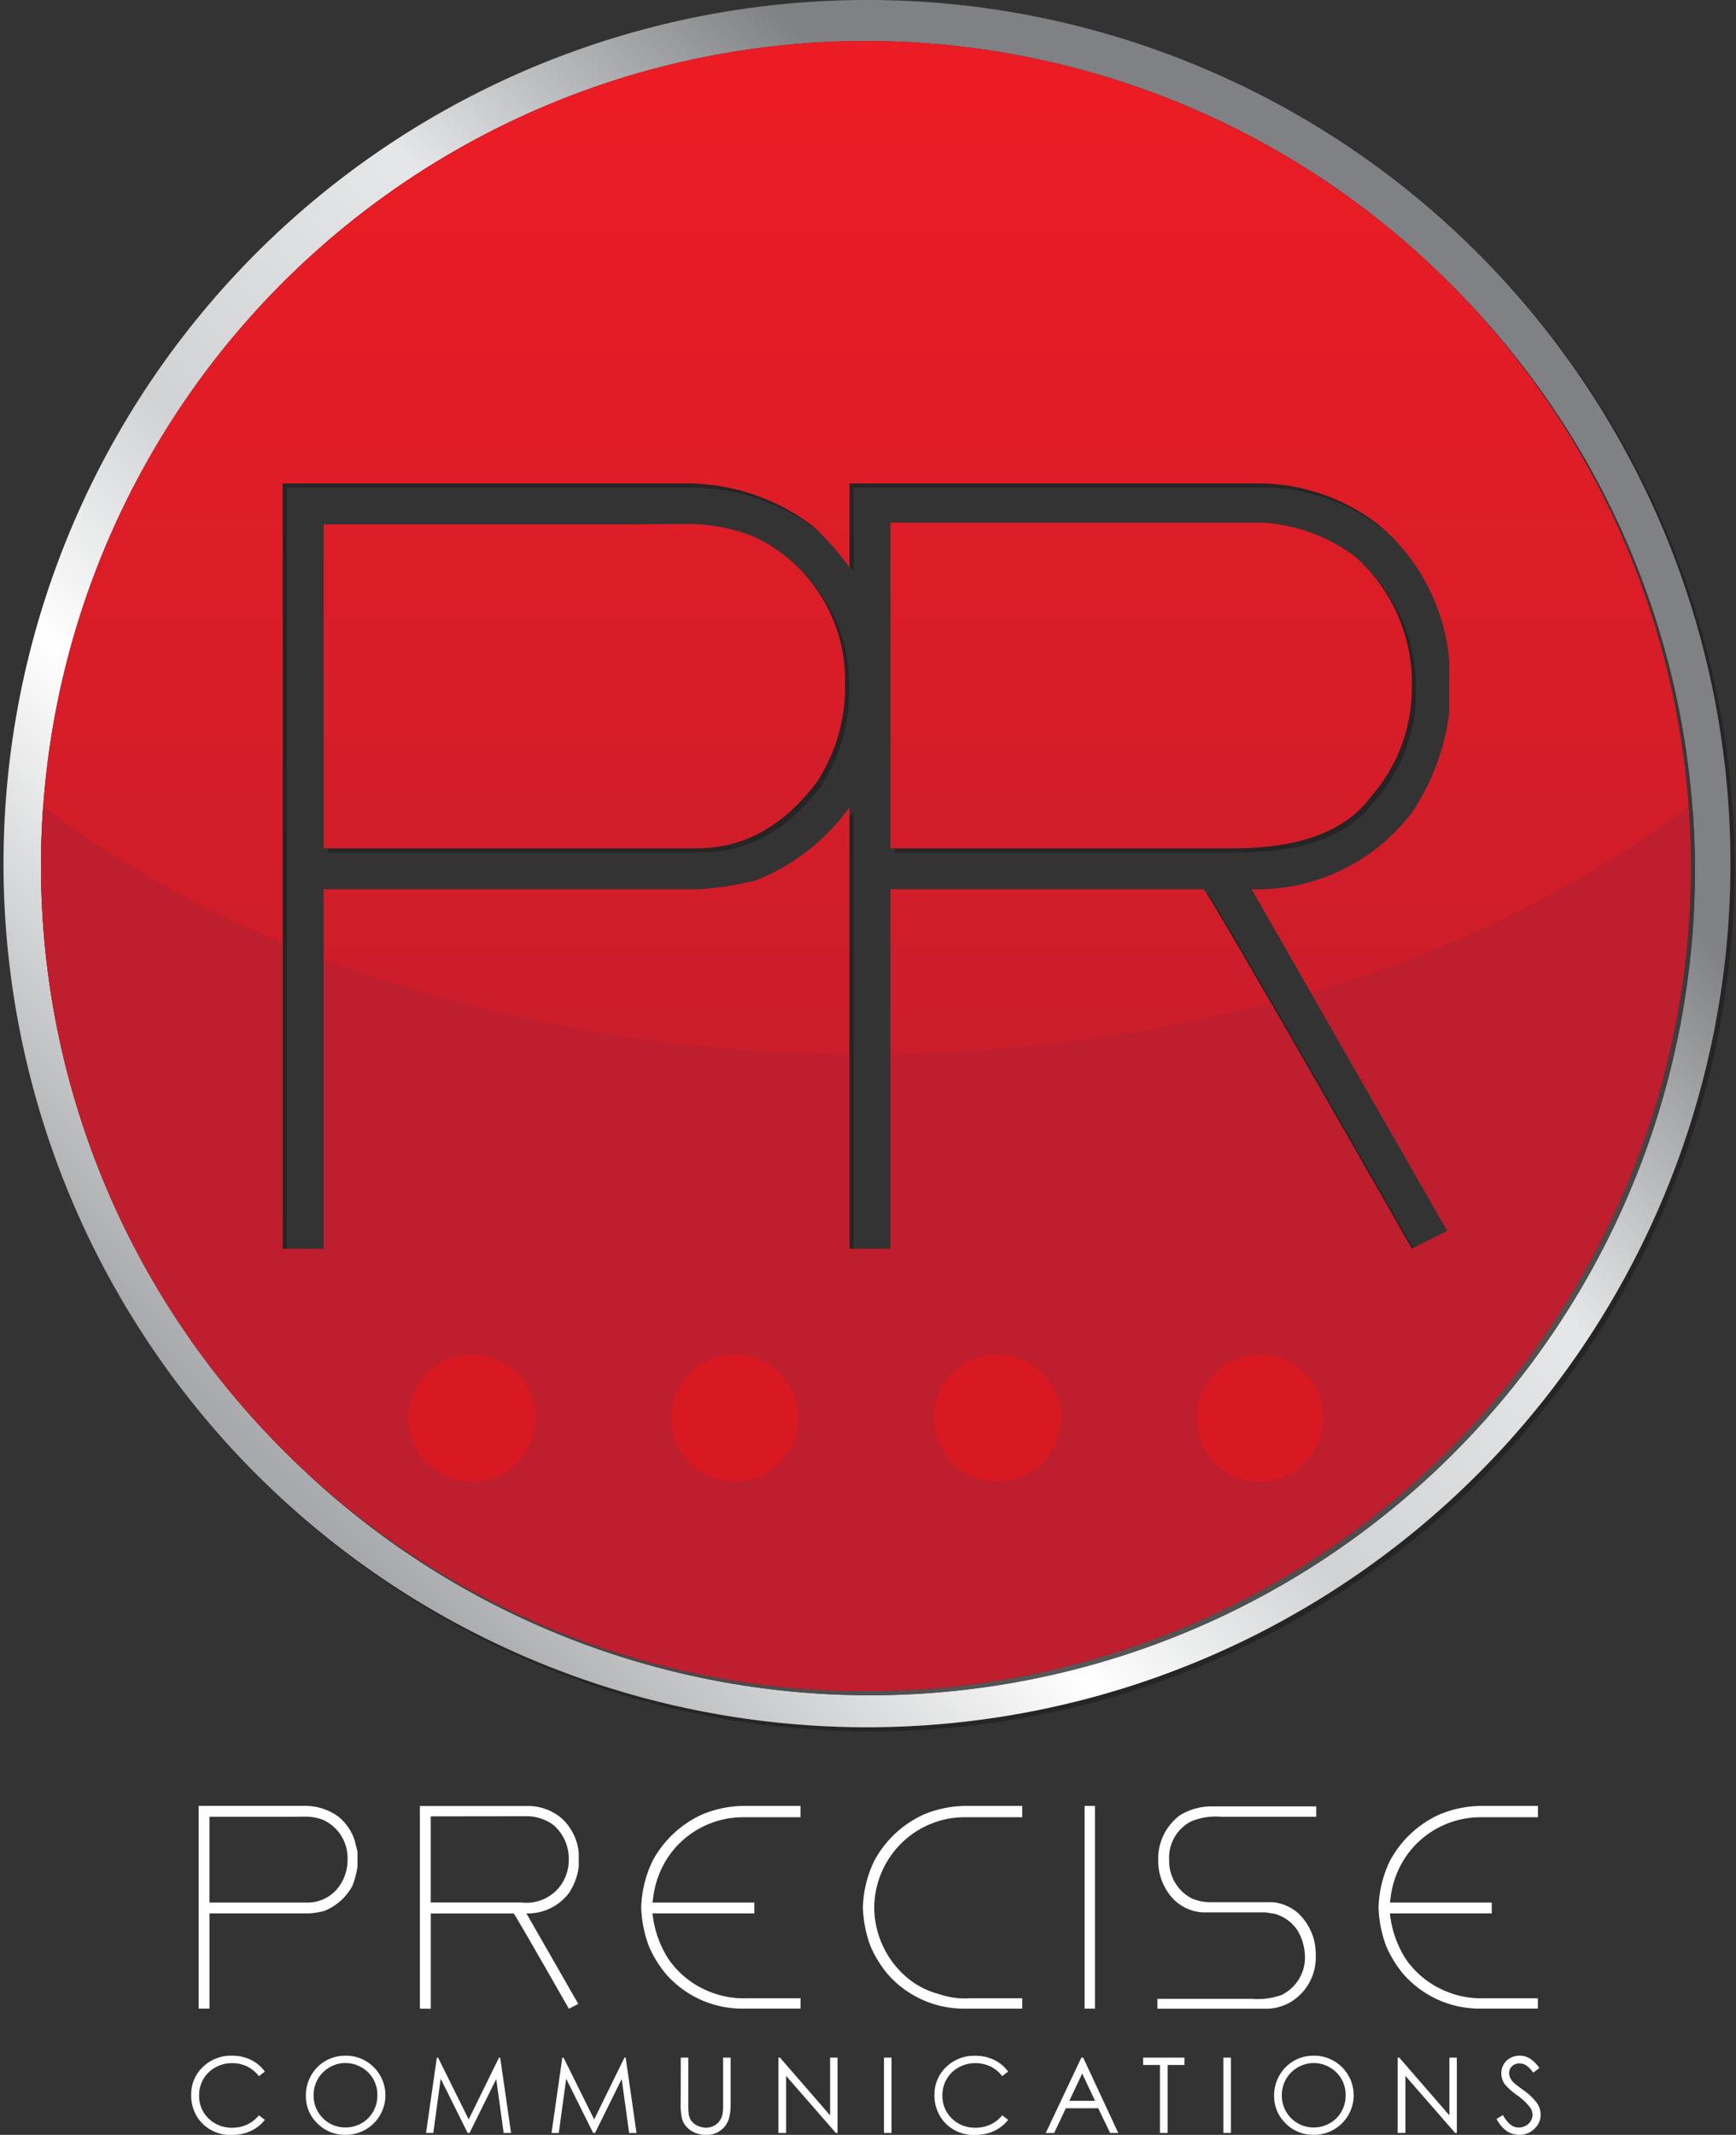 <svg xmlns="http://www.w3.org/2000/svg" xmlns:xlink="http://www.w3.org/1999/xlink" width="108.87" height="133.857" viewBox="0 0 108.87 133.857"><rect x="0" y="0" width="108.87" height="133.857" fill="#333333" stroke="none"/><defs><linearGradient id="linear-gradient" x1="0.854" y1="0.146" x2="0.14" y2="0.86" gradientUnits="objectBoundingBox"><stop offset="0.19" stop-color="#808184"></stop><stop offset="0.399" stop-color="#e6e7e8"></stop><stop offset="0.595" stop-color="#d0d2d3"></stop><stop offset="0.736" stop-color="#fff"></stop><stop offset="0.975" stop-color="#a6a8ab"></stop></linearGradient><linearGradient id="linear-gradient-2" x1="0.5" y1="0.009" x2="0.5" y2="1.005" gradientUnits="objectBoundingBox"><stop offset="0" stop-color="#ec1c24"></stop><stop offset="0.847" stop-color="#be1e2d"></stop></linearGradient></defs><g id="Group_138" data-name="Group 138" transform="translate(-95.515 -121.982)"><g id="Group_10" data-name="Group 10" transform="translate(95.515 121.982)"><g id="Group_4" data-name="Group 4" transform="translate(0)"><g id="Group_1" data-name="Group 1" transform="translate(0.257 0.258)" opacity="0.75" style="mix-blend-mode: multiply;isolation: isolate"><path id="Path_1" data-name="Path 1" d="M150.76,125.5a51.732,51.732,0,1,1-51.732,51.732A51.732,51.732,0,0,1,150.76,125.5m0-2.574a54.15,54.15,0,1,0,21.139,4.269,53.957,53.957,0,0,0-21.139-4.269Z" transform="translate(-96.454 -122.922)" fill="#231f20"></path></g><g id="Group_3" data-name="Group 3"><g id="Group_2" data-name="Group 2"><path id="Path_2" data-name="Path 2" d="M149.821,124.556a51.732,51.732,0,1,1-51.732,51.732,51.732,51.732,0,0,1,51.732-51.732m0-2.574a54.151,54.151,0,1,0,21.139,4.269,53.958,53.958,0,0,0-21.139-4.269Z" transform="translate(-95.515 -121.982)" fill="url(#linear-gradient)"></path></g></g></g><g id="Group_8" data-name="Group 8" transform="translate(2.573 2.574)"><g id="Group_5" data-name="Group 5" transform="translate(0.257 0.257)" opacity="0.75" style="mix-blend-mode: multiply;isolation: isolate"><path id="Path_3" data-name="Path 3" d="M150.57,163.4a11.316,11.316,0,0,0-4.351-.809l-3.46.028H123.565v20.311H147q4.351,0,7.477-4.129a10.807,10.807,0,0,0,1.786-6.138A9.921,9.921,0,0,0,150.57,163.4Zm7-31.087a51.732,51.732,0,1,0,51.732,51.732A51.733,51.733,0,0,0,157.575,132.313Zm36.577,42.136a14.365,14.365,0,0,1-2.344,6.249,12.17,12.17,0,0,1-10.044,4.8l12.277,21.426-2.232,1.116Q179.2,185.944,178.751,185.5H159.11v22.542h-2.567V180.36a13.22,13.22,0,0,1-5.86,4.578,20.035,20.035,0,0,1-3.571.558H123.565v22.542H121V160.052h25a13.169,13.169,0,0,1,8.258,2.678,17.329,17.329,0,0,1,2.289,2.594v-5.272h25.891a12.329,12.329,0,0,1,7.254,2.567,12.053,12.053,0,0,1,3.236,4.129,12.277,12.277,0,0,1,1.228,4.464Zm-5.915-9.821a10.753,10.753,0,0,0-5.915-2.12H159.11v20.422h21.539q6.221,0,8.592-3.236a10.3,10.3,0,0,0,2.567-6.92A10.578,10.578,0,0,0,188.237,164.627Z" transform="translate(-105.842 -132.313)" fill="#231f20"></path><path id="Path_4" data-name="Path 4" d="M185.455,319.054l8.585,14.986-2.232,1.116q-5.632-9.867-8.835-15.413a99.522,99.522,0,0,1-23.862,3.193v12.22h-2.567V322.941A96.3,96.3,0,0,1,123.565,317v18.16H121V315.975a67.687,67.687,0,0,1-15.02-8.553c-.089,1.236-.136,2.483-.136,3.741a51.733,51.733,0,0,0,103.466,0c0-1.259-.048-2.506-.136-3.741A73.016,73.016,0,0,1,185.455,319.054Z" transform="translate(-105.842 -259.431)" fill="#231f20"></path></g><g id="Group_7" data-name="Group 7"><g id="Group_6" data-name="Group 6"><path id="Path_5" data-name="Path 5" d="M149.631,162.461a11.31,11.31,0,0,0-4.351-.809l-3.46.028H122.626V181.99h23.435q4.351,0,7.477-4.129a10.808,10.808,0,0,0,1.786-6.138A9.921,9.921,0,0,0,149.631,162.461Zm7.005-31.087a51.732,51.732,0,1,0,51.732,51.732A51.733,51.733,0,0,0,156.636,131.374Zm36.577,42.136a14.368,14.368,0,0,1-2.344,6.249,12.17,12.17,0,0,1-10.044,4.8L193.1,205.983l-2.232,1.117Q178.257,185,177.812,184.557H158.171V207.1H155.6V179.421a13.222,13.222,0,0,1-5.86,4.578,20.04,20.04,0,0,1-3.571.558H122.626V207.1h-2.567V159.113h25a13.17,13.17,0,0,1,8.258,2.678,17.346,17.346,0,0,1,2.289,2.594v-5.272H181.5a12.33,12.33,0,0,1,7.254,2.567,12.049,12.049,0,0,1,3.236,4.129,12.271,12.271,0,0,1,1.229,4.464Zm-5.915-9.821a10.753,10.753,0,0,0-5.915-2.121H158.171V181.99H179.71q6.221,0,8.592-3.236a10.294,10.294,0,0,0,2.567-6.92A10.578,10.578,0,0,0,187.3,163.688Z" transform="translate(-104.903 -131.374)" fill="url(#linear-gradient-2)"></path><path id="Path_6" data-name="Path 6" d="M184.516,318.115,193.1,333.1l-2.232,1.117q-5.632-9.867-8.835-15.413A99.526,99.526,0,0,1,158.171,322v12.22H155.6V322a96.294,96.294,0,0,1-32.978-5.945v18.161h-2.567V315.035a67.7,67.7,0,0,1-15.02-8.553c-.089,1.236-.136,2.483-.136,3.742a51.733,51.733,0,0,0,103.466,0c0-1.259-.048-2.506-.136-3.742A73.01,73.01,0,0,1,184.516,318.115Z" transform="translate(-104.903 -258.491)" fill="#be1e2d"></path></g></g></g><g id="Group_9" data-name="Group 9" transform="translate(25.609 84.925)"><path id="Path_7" data-name="Path 7" d="M196.935,435.845a3.989,3.989,0,1,1-3.989-3.989A3.989,3.989,0,0,1,196.935,435.845Z" transform="translate(-188.957 -431.856)" fill="#d81921"></path><path id="Path_8" data-name="Path 8" d="M257.038,435.845a3.989,3.989,0,1,1-3.988-3.989A3.989,3.989,0,0,1,257.038,435.845Z" transform="translate(-232.589 -431.856)" fill="#d81921"></path><path id="Path_9" data-name="Path 9" d="M317.144,435.845a3.989,3.989,0,1,1-3.99-3.989A3.989,3.989,0,0,1,317.144,435.845Z" transform="translate(-276.221 -431.856)" fill="#d81921"></path><path id="Path_10" data-name="Path 10" d="M377.245,435.845a3.989,3.989,0,1,1-3.99-3.989A3.989,3.989,0,0,1,377.245,435.845Z" transform="translate(-319.851 -431.856)" fill="#d81921"></path></g></g><g id="Group_14" data-name="Group 14" transform="translate(107.506 235.215)"><g id="Group_12" data-name="Group 12" transform="translate(0.467 0)"><g id="Group_11" data-name="Group 11"><path id="Path_11" data-name="Path 11" d="M150.933,538.012v.946a5.668,5.668,0,0,1-.325,1.212,3.464,3.464,0,0,1-1.774,1.566,5.264,5.264,0,0,1-.946.148h-6.237v5.97h-.679v-12.71h6.621a3.486,3.486,0,0,1,2.187.709,3.193,3.193,0,0,1,.976,1.449Zm-4.2-2.188h-5.084v5.38h6.208a2.429,2.429,0,0,0,1.98-1.093,2.863,2.863,0,0,0,.473-1.625,2.627,2.627,0,0,0-1.507-2.454,3,3,0,0,0-1.153-.214Z" transform="translate(-140.972 -535.145)" fill="#fff"></path><path id="Path_12" data-name="Path 12" d="M201.562,538.1v.858a3.828,3.828,0,0,1-.621,1.656,3.225,3.225,0,0,1-2.66,1.271l3.251,5.675-.591.3q-3.34-5.852-3.458-5.97h-5.2v5.97H191.6v-12.71h6.857a3.266,3.266,0,0,1,1.921.68,3.2,3.2,0,0,1,.858,1.093A3.262,3.262,0,0,1,201.562,538.1Zm-9.282-2.3V541.2h5.7a2.652,2.652,0,0,0,2.276-.856,2.729,2.729,0,0,0,.68-1.833,2.8,2.8,0,0,0-.946-2.158,2.843,2.843,0,0,0-1.566-.561Z" transform="translate(-177.725 -535.145)" fill="#fff"></path><path id="Path_13" data-name="Path 13" d="M248.76,535.145h3.459v.709h-3.547a5.686,5.686,0,0,0-4.64,2.335A5.845,5.845,0,0,0,243,540.761l-.06.443h6.385v.68h-6.385a6.533,6.533,0,0,0,1.005,2.868,5.655,5.655,0,0,0,2.572,2.039,5.771,5.771,0,0,0,2.424.413h3.281v.65h-3.754a6.352,6.352,0,0,1-4.7-2.187,7.241,7.241,0,0,1-1.064-1.744,7.68,7.68,0,0,1-.473-2.424,7.226,7.226,0,0,1,.709-2.9,6.637,6.637,0,0,1,3.134-2.927A6.924,6.924,0,0,1,248.76,535.145Z" transform="translate(-214.477 -535.145)" fill="#fff"></path><path id="Path_14" data-name="Path 14" d="M299.5,535.145h3.458v.709h-3.547a5.66,5.66,0,0,0-4.7,2.425,5.742,5.742,0,0,0-1.035,3.281,5.817,5.817,0,0,0,1.951,4.256,5.053,5.053,0,0,0,2.1,1.123,4.942,4.942,0,0,0,1.951.266h3.281v.65H299.2a6.352,6.352,0,0,1-4.7-2.187,7.246,7.246,0,0,1-1.064-1.744,7.679,7.679,0,0,1-.472-2.424,7.213,7.213,0,0,1,.709-2.9,6.633,6.633,0,0,1,3.133-2.927A6.927,6.927,0,0,1,299.5,535.145Z" transform="translate(-251.309 -535.145)" fill="#fff"></path><path id="Path_15" data-name="Path 15" d="M344.349,547.855h-.65v-12.71h.65Z" transform="translate(-288.139 -535.145)" fill="#fff"></path><path id="Path_16" data-name="Path 16" d="M363.782,535.252h6.533v.65h-6a3.969,3.969,0,0,0-1.862.3,2.557,2.557,0,0,0-1.36,2.425,2.631,2.631,0,0,0,1.478,2.424,2.984,2.984,0,0,0,.975.207h4.05a2.9,2.9,0,0,1,1.508.621,3.513,3.513,0,0,1,1.182,2.719,3.262,3.262,0,0,1-1.685,2.986,3.118,3.118,0,0,1-1.3.354h-6.946v-.62h5.942a4.413,4.413,0,0,0,1.832-.237A2.607,2.607,0,0,0,369.6,544.5a3.328,3.328,0,0,0-.444-1.449,2.538,2.538,0,0,0-1.448-1.064l-.562-.088h-3.96a2.8,2.8,0,0,1-1.981-1.005,3.53,3.53,0,0,1-.8-2.159v-.147a3.4,3.4,0,0,1,1.36-2.778A3.814,3.814,0,0,1,363.782,535.252Z" transform="translate(-300.229 -535.223)" fill="#fff"></path><path id="Path_17" data-name="Path 17" d="M417.51,535.145h3.459v.709h-3.547a5.685,5.685,0,0,0-4.64,2.335,5.849,5.849,0,0,0-1.035,2.572l-.059.443h6.385v.68h-6.385a6.522,6.522,0,0,0,1,2.868,5.658,5.658,0,0,0,2.572,2.039,5.773,5.773,0,0,0,2.424.413h3.281v.65h-3.754a6.351,6.351,0,0,1-4.7-2.187,7.226,7.226,0,0,1-1.064-1.744,7.676,7.676,0,0,1-.473-2.424,7.218,7.218,0,0,1,.709-2.9,6.635,6.635,0,0,1,3.133-2.927A6.923,6.923,0,0,1,417.51,535.145Z" transform="translate(-336.979 -535.145)" fill="#fff"></path></g></g><g id="Group_13" data-name="Group 13" transform="translate(0 15.662)"><path id="Path_18" data-name="Path 18" d="M143.887,593.288l-.372.286a2.037,2.037,0,0,0-.741-.609,2.166,2.166,0,0,0-.949-.207,2.1,2.1,0,0,0-1.047.271,1.947,1.947,0,0,0-.747.729,2.015,2.015,0,0,0-.265,1.029,1.932,1.932,0,0,0,.593,1.442,2.054,2.054,0,0,0,1.495.578,2.1,2.1,0,0,0,1.661-.777l.372.282a2.379,2.379,0,0,1-.882.7,2.761,2.761,0,0,1-1.18.246,2.455,2.455,0,0,1-1.956-.825,2.491,2.491,0,0,1-.6-1.683A2.34,2.34,0,0,1,140,593a2.507,2.507,0,0,1,1.823-.708,2.672,2.672,0,0,1,1.195.262A2.319,2.319,0,0,1,143.887,593.288Z" transform="translate(-139.269 -592.292)" fill="#fff"></path><path id="Path_19" data-name="Path 19" d="M167.947,592.292a2.452,2.452,0,0,1,1.8.716,2.483,2.483,0,0,1-1.758,4.246,2.419,2.419,0,0,1-1.774-.719,2.365,2.365,0,0,1-.723-1.741,2.518,2.518,0,0,1,.329-1.262,2.434,2.434,0,0,1,2.129-1.24Zm.021.459a1.946,1.946,0,0,0-.994.273,1.968,1.968,0,0,0-.733.736,2.049,2.049,0,0,0-.264,1.032,1.988,1.988,0,0,0,1.991,2,2.023,2.023,0,0,0,1.018-.267,1.91,1.91,0,0,0,.73-.73,2.049,2.049,0,0,0,.262-1.029,2,2,0,0,0-.262-1.017,1.962,1.962,0,0,0-.738-.728A2,2,0,0,0,167.967,592.751Z" transform="translate(-158.302 -592.292)" fill="#fff"></path><path id="Path_20" data-name="Path 20" d="M193,597.45l.676-4.724h.077l1.921,3.876,1.9-3.876h.076l.68,4.724h-.463l-.467-3.379-1.671,3.379h-.121l-1.69-3.4-.464,3.4Z" transform="translate(-178.272 -592.607)" fill="#fff"></path><path id="Path_21" data-name="Path 21" d="M221.724,597.45l.676-4.724h.077l1.92,3.876,1.9-3.876h.076l.68,4.724h-.463l-.467-3.379-1.671,3.379h-.12l-1.69-3.4-.464,3.4Z" transform="translate(-199.126 -592.607)" fill="#fff"></path><path id="Path_22" data-name="Path 22" d="M251.294,592.726h.472v2.852a5.887,5.887,0,0,0,.019.633,1.048,1.048,0,0,0,.164.468.963.963,0,0,0,.395.315,1.235,1.235,0,0,0,.536.127,1.06,1.06,0,0,0,.45-.1,1,1,0,0,0,.36-.276,1.132,1.132,0,0,0,.212-.427,3.543,3.543,0,0,0,.048-.739v-2.852h.472v2.852a3.469,3.469,0,0,1-.124,1.023,1.391,1.391,0,0,1-.495.679,1.416,1.416,0,0,1-.9.289,1.721,1.721,0,0,1-.98-.273,1.316,1.316,0,0,1-.546-.722,3.828,3.828,0,0,1-.087-1Z" transform="translate(-220.592 -592.607)" fill="#fff"></path><path id="Path_23" data-name="Path 23" d="M273.634,597.45v-4.724h.1l3.144,3.622v-3.622h.466v4.724h-.106l-3.119-3.577v3.577Z" transform="translate(-236.81 -592.607)" fill="#fff"></path><path id="Path_24" data-name="Path 24" d="M297.8,592.726h.472v4.724H297.8Z" transform="translate(-254.354 -592.607)" fill="#fff"></path><path id="Path_25" data-name="Path 25" d="M313.967,593.288l-.372.286a2.038,2.038,0,0,0-.74-.609,2.168,2.168,0,0,0-.949-.207,2.1,2.1,0,0,0-1.047.271,1.947,1.947,0,0,0-.747.729,2.015,2.015,0,0,0-.265,1.029,1.933,1.933,0,0,0,.593,1.442,2.054,2.054,0,0,0,1.495.578,2.1,2.1,0,0,0,1.661-.777l.372.282a2.379,2.379,0,0,1-.882.7,2.761,2.761,0,0,1-1.18.246,2.455,2.455,0,0,1-1.956-.825,2.49,2.49,0,0,1-.6-1.683,2.339,2.339,0,0,1,.728-1.745,2.507,2.507,0,0,1,1.823-.708,2.672,2.672,0,0,1,1.195.262A2.319,2.319,0,0,1,313.967,593.288Z" transform="translate(-262.736 -592.292)" fill="#fff"></path><path id="Path_26" data-name="Path 26" d="M337.155,592.726l2.2,4.724h-.51L338.1,595.9H336.07l-.736,1.554h-.526l2.232-4.724Zm-.06,1-.809,1.71H337.9Z" transform="translate(-281.217 -592.607)" fill="#fff"></path><path id="Path_27" data-name="Path 27" d="M357.1,593.188v-.462h2.589v.462h-1.053v4.262h-.482v-4.262Z" transform="translate(-297.401 -592.607)" fill="#fff"></path><path id="Path_28" data-name="Path 28" d="M375.455,592.726h.472v4.724h-.472Z" transform="translate(-310.725 -592.607)" fill="#fff"></path><path id="Path_29" data-name="Path 29" d="M389.5,592.292a2.45,2.45,0,0,1,1.8.716,2.483,2.483,0,0,1-1.758,4.246,2.418,2.418,0,0,1-1.774-.719,2.364,2.364,0,0,1-.723-1.741,2.513,2.513,0,0,1,.33-1.262,2.434,2.434,0,0,1,2.129-1.24Zm.021.459a2.017,2.017,0,0,0-1.727,1.009,2.046,2.046,0,0,0-.264,1.032,1.988,1.988,0,0,0,1.991,2,2.023,2.023,0,0,0,1.018-.267,1.907,1.907,0,0,0,.73-.73,2.047,2.047,0,0,0,.262-1.029,2,2,0,0,0-.262-1.017,1.956,1.956,0,0,0-.738-.728A2,2,0,0,0,389.516,592.751Z" transform="translate(-319.133 -592.292)" fill="#fff"></path><path id="Path_30" data-name="Path 30" d="M415.342,597.45v-4.724h.1l3.144,3.622v-3.622h.466v4.724h-.106l-3.119-3.577v3.577Z" transform="translate(-339.681 -592.607)" fill="#fff"></path><path id="Path_31" data-name="Path 31" d="M437.975,596.255l.4-.241q.424.78.98.781a.937.937,0,0,0,.446-.111.784.784,0,0,0,.318-.3.77.77,0,0,0,.109-.395.8.8,0,0,0-.161-.466,3.843,3.843,0,0,0-.809-.758,4.153,4.153,0,0,1-.736-.645,1.181,1.181,0,0,1-.25-.723,1.1,1.1,0,0,1,.148-.562,1.056,1.056,0,0,1,.416-.4,1.2,1.2,0,0,1,.583-.146,1.241,1.241,0,0,1,.625.166,2.138,2.138,0,0,1,.615.608l-.385.292a1.849,1.849,0,0,0-.454-.466.784.784,0,0,0-.409-.112.649.649,0,0,0-.467.173.567.567,0,0,0-.181.427.727.727,0,0,0,.064.3,1.1,1.1,0,0,0,.234.315q.093.09.61.472a3.43,3.43,0,0,1,.841.806,1.3,1.3,0,0,1,.228.71,1.205,1.205,0,0,1-.39.893,1.313,1.313,0,0,1-.949.379,1.393,1.393,0,0,1-.781-.229A2.1,2.1,0,0,1,437.975,596.255Z" transform="translate(-356.111 -592.292)" fill="#fff"></path></g></g></g></svg>